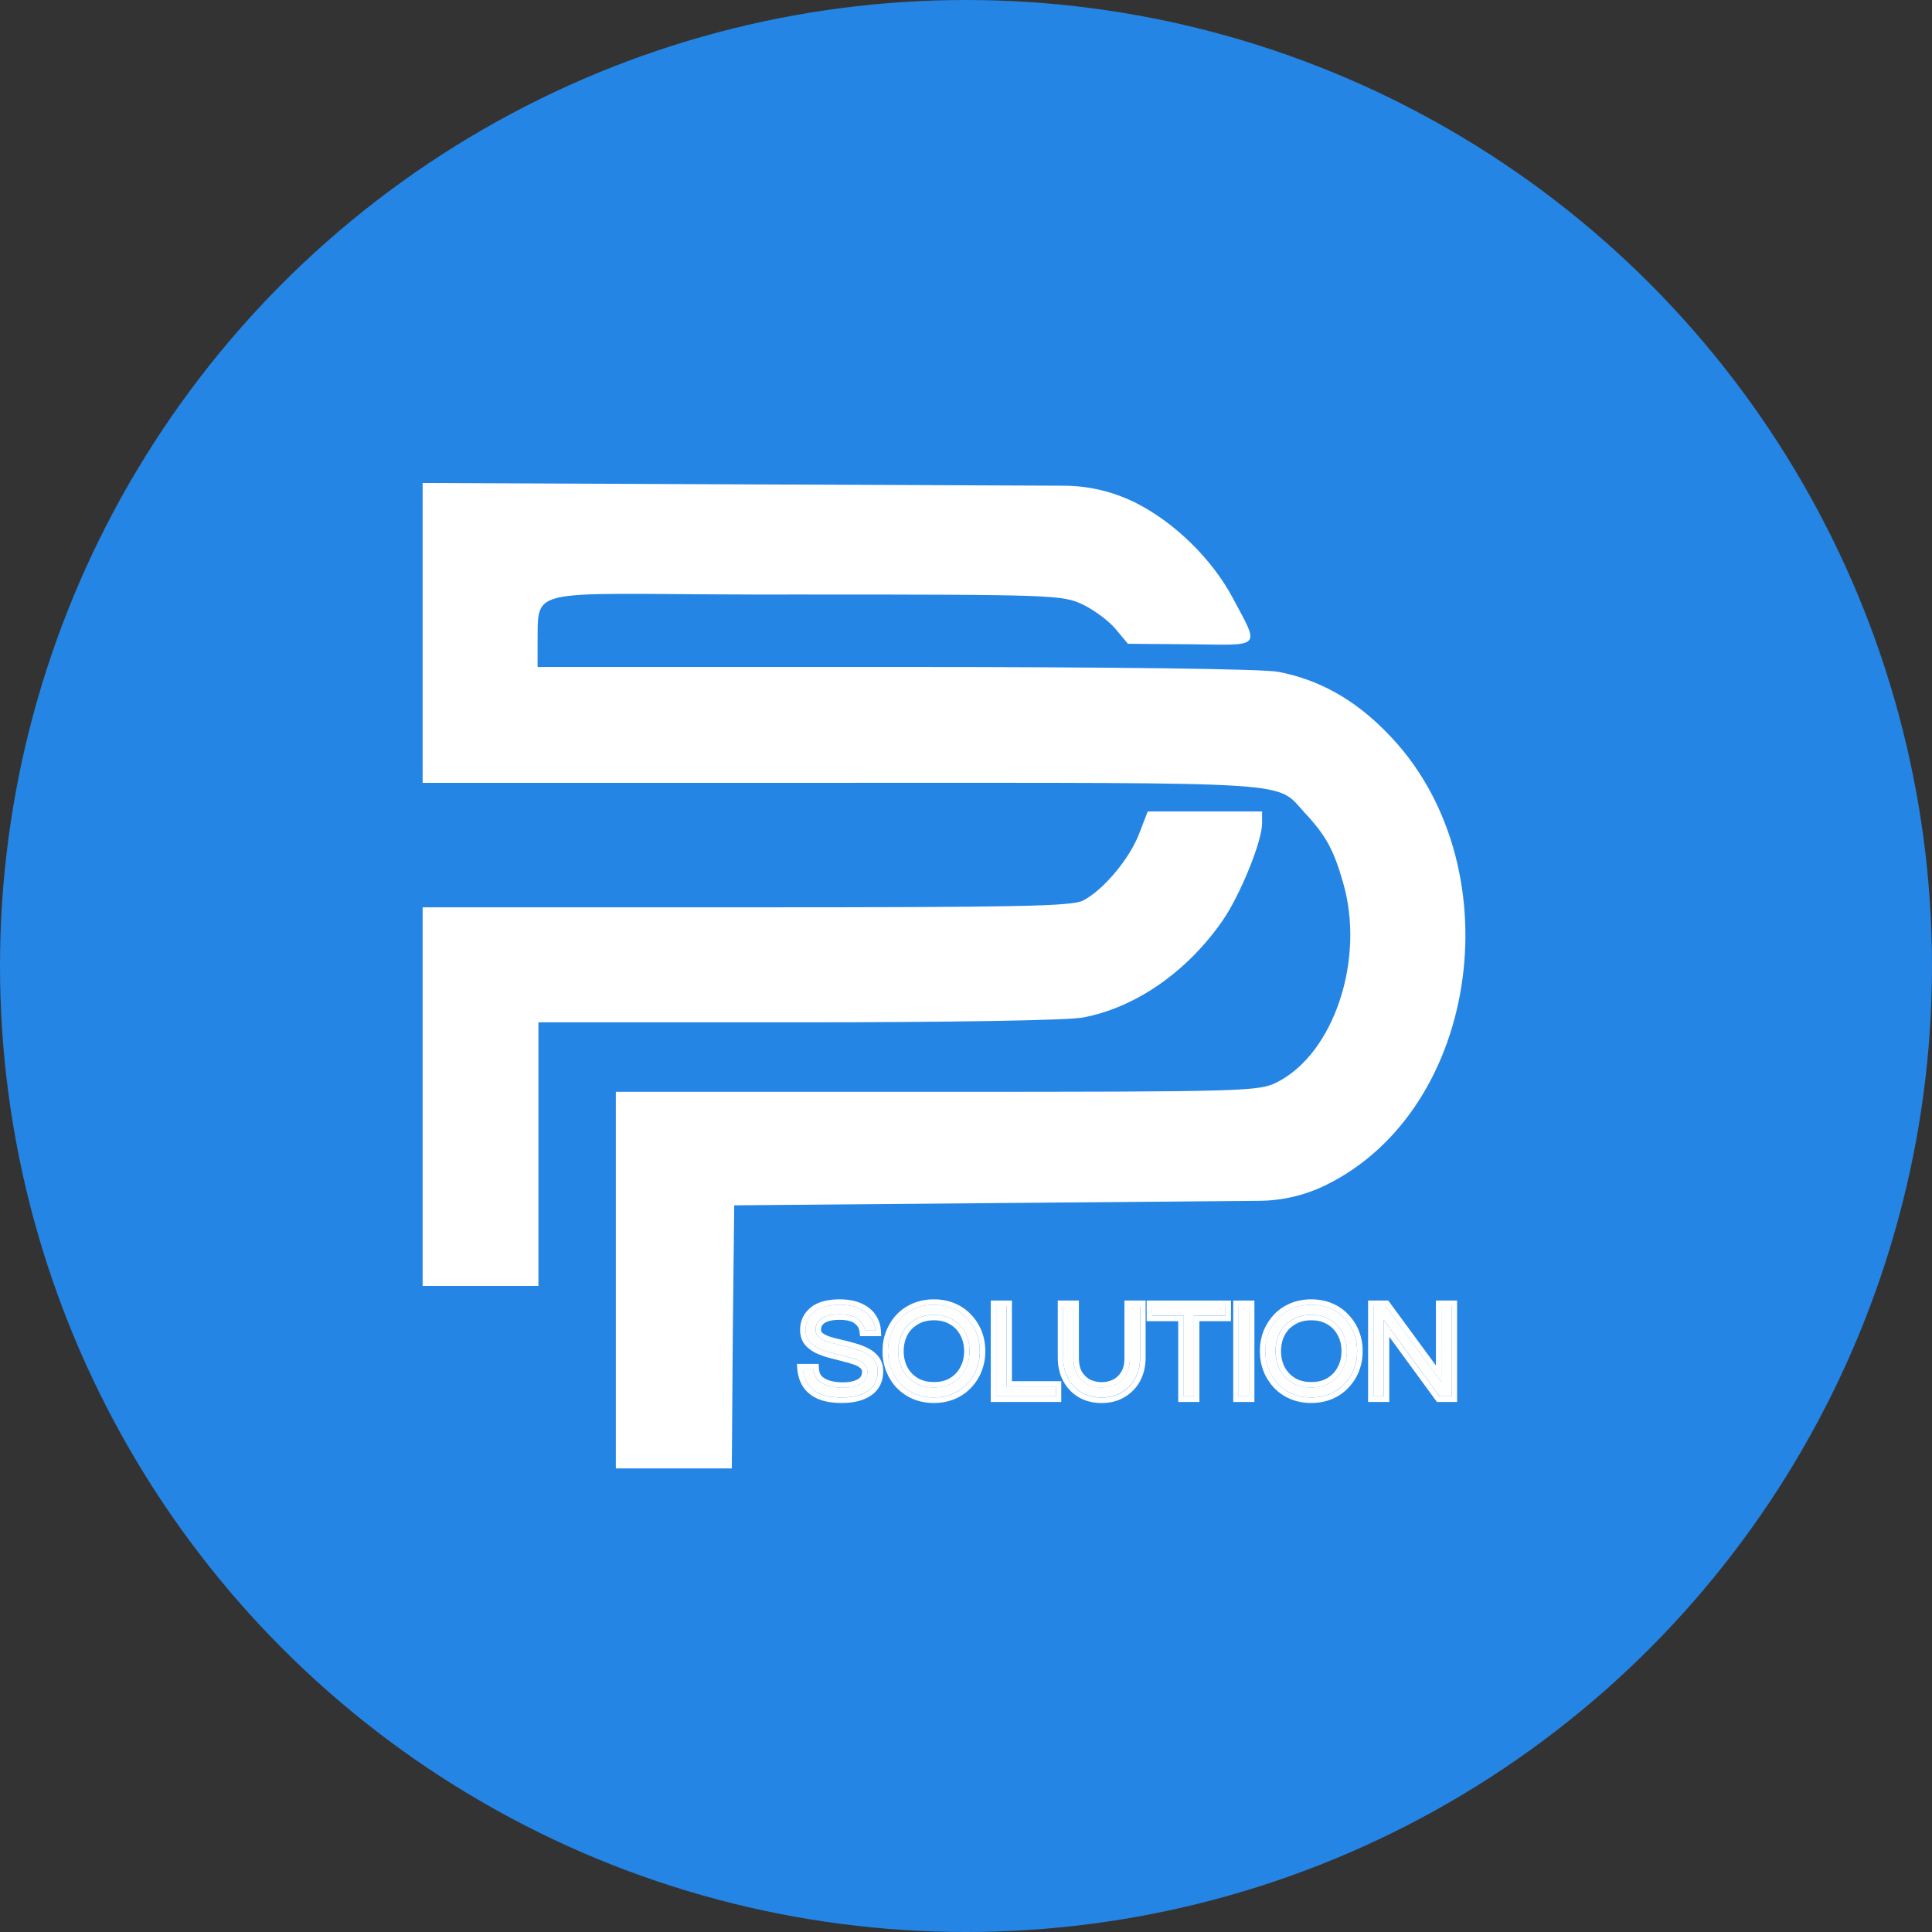 <?xml version="1.0" encoding="UTF-8"?> <svg xmlns="http://www.w3.org/2000/svg" width="32" height="32" viewBox="0 0 32 32" fill="none"><rect x="0" y="0" width="32" height="32" fill="#333333" stroke="none"/><g clip-path="url(#clip0_639_35)"><circle cx="16" cy="16" r="16" fill="#2585E4"></circle><path d="M7 10.487V12.966H13.961C21.61 12.966 21.122 12.934 21.61 13.462C21.962 13.838 22.09 14.078 22.242 14.606C22.618 15.877 22.098 17.445 21.154 17.924C20.858 18.076 20.65 18.084 15.521 18.084H10.2V21.203V24.322H11.161H12.121L12.137 22.139L12.161 19.964L16.801 19.924L20.862 19.889C21.244 19.886 21.62 19.796 21.962 19.628V19.628C24.538 18.364 25.082 14.27 22.97 12.134C22.434 11.583 21.842 11.255 21.17 11.127C20.906 11.079 18.49 11.047 14.841 11.047H8.904V10.841V10.583C8.912 9.653 8.783 9.86 13.265 9.847C17.482 9.847 17.602 9.855 17.938 10.015C18.122 10.103 18.37 10.287 18.482 10.423L18.682 10.663L19.722 10.671C20.914 10.687 20.866 10.743 20.418 9.903C20.074 9.256 19.442 8.64 18.794 8.32V8.32C18.43 8.141 18.031 8.047 17.626 8.045L12.625 8.024L7 8V10.487Z" fill="white"></path><path d="M18.866 13.813C18.707 14.226 18.275 14.742 17.939 14.916C17.748 15.012 16.853 15.028 12.354 15.028H7V18.163V21.299H7.959H8.918V19.116V16.933H13.225C15.694 16.933 17.7 16.901 17.939 16.853C18.811 16.687 19.658 16.099 20.249 15.25C20.545 14.821 20.904 13.932 20.904 13.638V13.44H19.953H19.01L18.866 13.813Z" fill="white"></path><path d="M22.75 23.128V21.629H22.947L23.873 22.89V21.629H24.043V23.128H23.846L22.92 21.862V23.128H22.75Z" fill="white"></path><path d="M21.718 23.146C21.605 23.146 21.501 23.127 21.407 23.087C21.314 23.048 21.233 22.993 21.165 22.922C21.099 22.851 21.048 22.77 21.011 22.678C20.975 22.584 20.957 22.484 20.957 22.379C20.957 22.272 20.975 22.172 21.011 22.08C21.048 21.988 21.099 21.906 21.165 21.835C21.233 21.765 21.314 21.709 21.407 21.67C21.501 21.631 21.605 21.611 21.718 21.611C21.831 21.611 21.934 21.631 22.028 21.67C22.121 21.709 22.201 21.765 22.268 21.835C22.336 21.906 22.388 21.988 22.424 22.08C22.46 22.172 22.478 22.272 22.478 22.379C22.478 22.484 22.46 22.584 22.424 22.678C22.388 22.77 22.336 22.851 22.268 22.922C22.201 22.993 22.121 23.048 22.028 23.087C21.934 23.127 21.831 23.146 21.718 23.146ZM21.718 22.981C21.84 22.981 21.945 22.955 22.032 22.902C22.121 22.847 22.189 22.775 22.236 22.684C22.284 22.592 22.309 22.491 22.309 22.379C22.309 22.266 22.284 22.164 22.236 22.073C22.189 21.983 22.121 21.911 22.032 21.858C21.945 21.804 21.84 21.777 21.718 21.777C21.597 21.777 21.492 21.804 21.403 21.858C21.314 21.911 21.245 21.983 21.197 22.073C21.15 22.164 21.127 22.266 21.127 22.379C21.127 22.491 21.15 22.592 21.197 22.684C21.245 22.775 21.314 22.847 21.403 22.902C21.492 22.955 21.597 22.981 21.718 22.981Z" fill="white"></path><path d="M20.516 23.128V21.629H20.685V23.128H20.516Z" fill="white"></path><path d="M19.605 23.128V21.79H19.082V21.629H20.298V21.79H19.775V23.128H19.605Z" fill="white"></path><path d="M18.245 23.146C18.122 23.146 18.012 23.119 17.915 23.064C17.82 23.008 17.745 22.931 17.691 22.831C17.637 22.731 17.609 22.615 17.609 22.482V21.629H17.779V22.487C17.779 22.603 17.801 22.698 17.845 22.77C17.89 22.842 17.948 22.896 18.019 22.931C18.092 22.964 18.167 22.98 18.245 22.98C18.326 22.98 18.401 22.964 18.472 22.931C18.543 22.896 18.601 22.842 18.646 22.77C18.692 22.698 18.714 22.603 18.714 22.487V21.629H18.884V22.482C18.884 22.614 18.857 22.729 18.802 22.829C18.748 22.928 18.673 23.006 18.576 23.062C18.481 23.118 18.371 23.146 18.245 23.146Z" fill="white"></path><path d="M16.5 23.128V21.629H16.67V22.965H17.487V23.128H16.5Z" fill="white"></path><path d="M15.468 23.146C15.354 23.146 15.251 23.127 15.158 23.087C15.064 23.048 14.983 22.993 14.915 22.922C14.849 22.851 14.798 22.77 14.761 22.678C14.725 22.584 14.707 22.484 14.707 22.379C14.707 22.272 14.725 22.172 14.761 22.08C14.798 21.988 14.849 21.906 14.915 21.835C14.983 21.765 15.064 21.709 15.158 21.67C15.251 21.631 15.354 21.611 15.468 21.611C15.581 21.611 15.684 21.631 15.778 21.67C15.871 21.709 15.951 21.765 16.018 21.835C16.086 21.906 16.138 21.988 16.174 22.08C16.21 22.172 16.228 22.272 16.228 22.379C16.228 22.484 16.21 22.584 16.174 22.678C16.138 22.77 16.086 22.851 16.018 22.922C15.951 22.993 15.871 23.048 15.778 23.087C15.684 23.127 15.581 23.146 15.468 23.146ZM15.468 22.981C15.59 22.981 15.695 22.955 15.782 22.902C15.871 22.847 15.939 22.775 15.986 22.684C16.034 22.592 16.059 22.491 16.059 22.379C16.059 22.266 16.034 22.164 15.986 22.073C15.939 21.983 15.871 21.911 15.782 21.858C15.695 21.804 15.59 21.777 15.468 21.777C15.347 21.777 15.242 21.804 15.153 21.858C15.064 21.911 14.995 21.983 14.947 22.073C14.9 22.164 14.877 22.266 14.877 22.379C14.877 22.491 14.9 22.592 14.947 22.684C14.995 22.775 15.064 22.847 15.153 22.902C15.242 22.955 15.347 22.981 15.468 22.981Z" fill="white"></path><path d="M13.944 23.146C13.796 23.146 13.677 23.127 13.584 23.087C13.492 23.047 13.423 22.991 13.376 22.92C13.331 22.849 13.304 22.769 13.297 22.68H13.473C13.478 22.752 13.502 22.811 13.546 22.857C13.59 22.9 13.647 22.933 13.718 22.954C13.79 22.975 13.87 22.985 13.956 22.985C14.082 22.985 14.183 22.964 14.257 22.92C14.331 22.875 14.368 22.808 14.368 22.721C14.368 22.668 14.349 22.626 14.311 22.594C14.275 22.561 14.226 22.534 14.164 22.512C14.104 22.491 14.037 22.472 13.965 22.456C13.892 22.438 13.819 22.419 13.745 22.399C13.673 22.38 13.605 22.355 13.544 22.325C13.483 22.294 13.434 22.256 13.396 22.209C13.36 22.161 13.342 22.1 13.342 22.026C13.342 21.903 13.389 21.804 13.482 21.727C13.578 21.65 13.719 21.611 13.906 21.611C14.039 21.611 14.148 21.632 14.234 21.672C14.32 21.712 14.384 21.764 14.427 21.829C14.47 21.894 14.495 21.964 14.499 22.039H14.325C14.316 21.964 14.278 21.9 14.211 21.849C14.145 21.796 14.043 21.77 13.906 21.77C13.821 21.77 13.753 21.778 13.7 21.795C13.647 21.811 13.606 21.833 13.578 21.86C13.55 21.886 13.532 21.913 13.521 21.942C13.512 21.971 13.507 21.998 13.507 22.023C13.507 22.073 13.525 22.114 13.562 22.146C13.6 22.176 13.649 22.201 13.709 22.223C13.771 22.242 13.839 22.26 13.913 22.277C13.987 22.294 14.06 22.312 14.132 22.334C14.206 22.353 14.273 22.379 14.334 22.41C14.396 22.441 14.445 22.48 14.481 22.528C14.519 22.576 14.537 22.638 14.537 22.714C14.537 22.853 14.485 22.96 14.379 23.035C14.273 23.109 14.129 23.146 13.944 23.146Z" fill="white"></path><path fill-rule="evenodd" clip-rule="evenodd" d="M22.66 23.221V21.541H22.994L23.783 22.616V21.541H24.134V23.221H23.8L23.011 22.142V23.221H22.66ZM22.921 21.865L23.846 23.13H24.043V21.632H23.874V22.893L22.948 21.632H22.751V23.13H22.921V21.865Z" fill="white"></path><path fill-rule="evenodd" clip-rule="evenodd" d="M21.101 22.985L21.1 22.985L21.1 22.985C21.026 22.905 20.968 22.814 20.928 22.712L20.928 22.711C20.887 22.607 20.867 22.496 20.867 22.38C20.867 22.262 20.887 22.151 20.928 22.047C20.968 21.945 21.026 21.854 21.1 21.774L21.101 21.773L21.101 21.773C21.177 21.693 21.269 21.631 21.373 21.587C21.479 21.543 21.595 21.521 21.718 21.521C21.842 21.521 21.958 21.543 22.064 21.587C22.168 21.631 22.259 21.693 22.334 21.774C22.41 21.853 22.469 21.945 22.509 22.047C22.55 22.151 22.57 22.262 22.57 22.38C22.57 22.496 22.55 22.607 22.509 22.711L22.509 22.712C22.469 22.814 22.41 22.906 22.334 22.985C22.259 23.066 22.168 23.128 22.064 23.172C21.958 23.216 21.842 23.238 21.718 23.238C21.595 23.238 21.479 23.216 21.373 23.172C21.269 23.128 21.177 23.066 21.101 22.985ZM22.268 22.923C22.337 22.852 22.389 22.77 22.425 22.678C22.461 22.585 22.479 22.485 22.479 22.38C22.479 22.272 22.461 22.173 22.425 22.081C22.389 21.989 22.337 21.907 22.268 21.836C22.202 21.765 22.122 21.71 22.029 21.671C21.935 21.632 21.832 21.612 21.718 21.612C21.605 21.612 21.502 21.632 21.408 21.671C21.315 21.71 21.234 21.765 21.166 21.836C21.1 21.907 21.048 21.989 21.012 22.081C20.976 22.173 20.958 22.272 20.958 22.38C20.958 22.485 20.976 22.585 21.012 22.678C21.048 22.77 21.1 22.852 21.166 22.923C21.234 22.994 21.315 23.049 21.408 23.088C21.502 23.127 21.605 23.147 21.718 23.147C21.832 23.147 21.935 23.127 22.029 23.088C22.122 23.049 22.202 22.994 22.268 22.923ZM21.404 21.859C21.315 21.912 21.246 21.983 21.198 22.074C21.151 22.164 21.128 22.266 21.128 22.38C21.128 22.491 21.151 22.593 21.198 22.685C21.246 22.776 21.315 22.848 21.404 22.902C21.493 22.955 21.598 22.982 21.718 22.982C21.841 22.982 21.946 22.955 22.033 22.902C22.122 22.848 22.19 22.776 22.237 22.685C22.285 22.593 22.309 22.491 22.309 22.38C22.309 22.266 22.285 22.164 22.237 22.074C22.19 21.983 22.122 21.912 22.033 21.859C21.946 21.805 21.841 21.777 21.718 21.777C21.598 21.777 21.493 21.805 21.404 21.859ZM21.45 22.825C21.523 22.868 21.611 22.891 21.718 22.891C21.827 22.891 21.915 22.868 21.986 22.825C22.061 22.779 22.117 22.719 22.156 22.644L22.157 22.643C22.198 22.565 22.219 22.478 22.219 22.38C22.219 22.28 22.198 22.193 22.157 22.116L22.156 22.115L22.156 22.115C22.117 22.04 22.062 21.981 21.987 21.937L21.986 21.936L21.985 21.936C21.915 21.892 21.827 21.868 21.718 21.868C21.612 21.868 21.524 21.892 21.451 21.936L21.45 21.937L21.45 21.937C21.375 21.981 21.318 22.04 21.278 22.116C21.239 22.192 21.218 22.279 21.218 22.38C21.218 22.478 21.238 22.565 21.278 22.643C21.319 22.719 21.375 22.779 21.45 22.825Z" fill="white"></path><path fill-rule="evenodd" clip-rule="evenodd" d="M20.426 23.221V21.541H20.777V23.221H20.426ZM20.516 23.13H20.686V21.632H20.516V23.13Z" fill="white"></path><path fill-rule="evenodd" clip-rule="evenodd" d="M19.515 23.221V21.883H18.992V21.541H20.389V21.883H19.866V23.221H19.515ZM19.776 21.792H20.299V21.632H19.083V21.792H19.606V23.13H19.776V21.792Z" fill="white"></path><path fill-rule="evenodd" clip-rule="evenodd" d="M17.871 23.145L17.87 23.145C17.76 23.081 17.674 22.991 17.612 22.877C17.549 22.762 17.52 22.63 17.52 22.485V21.541H17.87V22.49C17.87 22.595 17.89 22.671 17.923 22.725C17.959 22.784 18.005 22.825 18.059 22.852C18.119 22.879 18.181 22.893 18.246 22.893C18.313 22.893 18.375 22.879 18.433 22.852C18.488 22.825 18.533 22.784 18.57 22.725C18.604 22.671 18.624 22.595 18.624 22.49V21.541H18.975V22.485C18.975 22.629 18.945 22.76 18.883 22.875C18.821 22.989 18.733 23.079 18.622 23.143C18.512 23.208 18.385 23.239 18.246 23.239C18.109 23.239 17.983 23.209 17.871 23.146L17.871 23.145ZM18.577 23.065C18.673 23.009 18.749 22.931 18.803 22.831C18.858 22.732 18.885 22.616 18.885 22.485V21.632H18.715V22.49C18.715 22.606 18.692 22.7 18.647 22.773C18.602 22.845 18.544 22.899 18.473 22.933C18.402 22.966 18.326 22.983 18.246 22.983C18.168 22.983 18.092 22.966 18.02 22.933C17.949 22.899 17.891 22.845 17.846 22.773C17.802 22.7 17.78 22.606 17.78 22.49V21.632H17.61V22.485C17.61 22.618 17.637 22.734 17.692 22.834C17.746 22.933 17.821 23.011 17.916 23.067C18.012 23.121 18.122 23.148 18.246 23.148C18.372 23.148 18.482 23.12 18.577 23.065Z" fill="white"></path><path fill-rule="evenodd" clip-rule="evenodd" d="M16.41 23.221V21.541H16.761V22.877H17.578V23.221H16.41ZM16.671 22.967V21.632H16.501V23.13H17.488V22.967H16.671Z" fill="white"></path><path fill-rule="evenodd" clip-rule="evenodd" d="M14.85 22.985L14.85 22.985C14.775 22.905 14.718 22.814 14.678 22.712L14.678 22.711L14.678 22.711C14.637 22.607 14.617 22.496 14.617 22.38C14.617 22.262 14.637 22.151 14.678 22.047C14.718 21.945 14.775 21.854 14.85 21.774L14.851 21.773L14.851 21.773C14.927 21.693 15.019 21.631 15.123 21.587C15.229 21.543 15.345 21.521 15.468 21.521C15.592 21.521 15.708 21.543 15.814 21.587C15.918 21.631 16.009 21.693 16.084 21.774C16.16 21.853 16.219 21.945 16.259 22.047C16.3 22.151 16.32 22.262 16.32 22.38C16.32 22.496 16.3 22.607 16.259 22.711L16.259 22.712C16.219 22.814 16.16 22.906 16.084 22.985C16.009 23.066 15.918 23.128 15.814 23.172C15.708 23.216 15.592 23.238 15.468 23.238C15.345 23.238 15.229 23.216 15.123 23.172C15.019 23.128 14.927 23.066 14.851 22.985L14.85 22.985ZM16.018 22.923C16.087 22.852 16.139 22.77 16.175 22.678C16.211 22.585 16.229 22.485 16.229 22.38C16.229 22.272 16.211 22.173 16.175 22.081C16.139 21.989 16.087 21.907 16.018 21.836C15.952 21.765 15.872 21.71 15.779 21.671C15.685 21.632 15.582 21.612 15.468 21.612C15.355 21.612 15.252 21.632 15.158 21.671C15.065 21.71 14.984 21.765 14.916 21.836C14.85 21.907 14.798 21.989 14.762 22.081C14.726 22.173 14.708 22.272 14.708 22.38C14.708 22.485 14.726 22.585 14.762 22.678C14.798 22.77 14.85 22.852 14.916 22.923C14.984 22.994 15.065 23.049 15.158 23.088C15.252 23.127 15.355 23.147 15.468 23.147C15.582 23.147 15.685 23.127 15.779 23.088C15.872 23.049 15.952 22.994 16.018 22.923ZM15.907 22.643L15.907 22.643C15.948 22.565 15.969 22.478 15.969 22.38C15.969 22.28 15.947 22.193 15.907 22.116L15.906 22.115L15.906 22.115C15.867 22.04 15.812 21.981 15.737 21.937L15.736 21.936L15.735 21.936C15.665 21.892 15.577 21.868 15.468 21.868C15.362 21.868 15.274 21.892 15.201 21.936L15.2 21.937L15.2 21.937C15.125 21.981 15.068 22.04 15.028 22.116C14.989 22.192 14.968 22.279 14.968 22.38C14.968 22.478 14.989 22.565 15.028 22.643C15.069 22.719 15.125 22.779 15.2 22.825C15.273 22.868 15.361 22.891 15.468 22.891C15.577 22.891 15.665 22.868 15.736 22.825C15.811 22.779 15.867 22.719 15.906 22.644L15.907 22.643ZM14.948 22.685C14.901 22.593 14.877 22.491 14.877 22.38C14.877 22.266 14.901 22.164 14.948 22.074C14.996 21.983 15.065 21.912 15.154 21.859C15.243 21.805 15.348 21.777 15.468 21.777C15.591 21.777 15.696 21.805 15.783 21.859C15.872 21.912 15.94 21.983 15.987 22.074C16.035 22.164 16.059 22.266 16.059 22.38C16.059 22.491 16.035 22.593 15.987 22.685C15.94 22.776 15.872 22.848 15.783 22.902C15.696 22.955 15.591 22.982 15.468 22.982C15.348 22.982 15.243 22.955 15.154 22.902C15.065 22.848 14.996 22.776 14.948 22.685Z" fill="white"></path><path fill-rule="evenodd" clip-rule="evenodd" d="M13.549 23.171L13.549 23.171C13.444 23.125 13.359 23.058 13.301 22.97L13.301 22.97L13.301 22.969C13.247 22.885 13.216 22.791 13.207 22.688L13.199 22.59H13.559L13.565 22.675C13.568 22.729 13.585 22.766 13.611 22.794C13.643 22.825 13.686 22.85 13.745 22.868C13.808 22.886 13.878 22.896 13.957 22.896C14.074 22.896 14.156 22.875 14.211 22.843C14.257 22.814 14.278 22.777 14.278 22.721C14.278 22.693 14.269 22.677 14.254 22.664L14.252 22.663L14.251 22.661C14.226 22.639 14.189 22.617 14.136 22.599L14.135 22.599C14.078 22.579 14.015 22.561 13.945 22.545L13.944 22.544L13.944 22.544C13.871 22.526 13.797 22.507 13.723 22.487L13.722 22.487C13.645 22.466 13.572 22.439 13.505 22.407L13.504 22.406C13.434 22.371 13.374 22.325 13.327 22.267L13.326 22.265L13.325 22.264C13.274 22.197 13.252 22.115 13.252 22.026C13.252 21.877 13.311 21.752 13.426 21.658L13.426 21.657C13.544 21.562 13.709 21.521 13.907 21.521C14.048 21.521 14.171 21.543 14.273 21.591C14.371 21.636 14.45 21.698 14.503 21.779C14.555 21.857 14.585 21.942 14.59 22.035L14.596 22.131H14.245L14.236 22.051C14.23 22.002 14.206 21.96 14.157 21.921L14.156 21.921L14.156 21.921C14.113 21.886 14.035 21.861 13.907 21.861C13.827 21.861 13.769 21.869 13.728 21.882C13.683 21.896 13.656 21.912 13.641 21.927L13.641 21.927C13.622 21.944 13.613 21.959 13.607 21.972C13.601 21.992 13.599 22.01 13.599 22.024C13.599 22.048 13.606 22.063 13.621 22.077C13.648 22.098 13.687 22.119 13.739 22.137C13.797 22.156 13.862 22.173 13.933 22.189C14.009 22.206 14.084 22.225 14.158 22.247C14.236 22.268 14.309 22.296 14.376 22.33C14.448 22.366 14.508 22.413 14.554 22.474C14.606 22.541 14.629 22.624 14.629 22.715C14.629 22.88 14.564 23.016 14.433 23.11L14.432 23.11C14.306 23.198 14.14 23.238 13.945 23.238C13.79 23.238 13.657 23.217 13.55 23.171L13.549 23.171ZM14.482 22.529C14.446 22.481 14.396 22.441 14.335 22.411C14.274 22.38 14.207 22.354 14.133 22.334C14.061 22.313 13.988 22.294 13.914 22.278C13.84 22.261 13.772 22.243 13.71 22.223C13.649 22.202 13.6 22.177 13.563 22.146C13.526 22.115 13.508 22.074 13.508 22.024C13.508 21.998 13.513 21.971 13.522 21.943C13.533 21.914 13.551 21.887 13.579 21.861C13.607 21.834 13.648 21.812 13.701 21.795C13.754 21.779 13.822 21.77 13.907 21.77C14.044 21.77 14.146 21.797 14.212 21.85C14.279 21.901 14.316 21.965 14.326 22.04H14.5C14.498 22.009 14.493 21.979 14.484 21.949C14.472 21.907 14.453 21.867 14.428 21.829C14.385 21.765 14.321 21.712 14.235 21.673C14.149 21.632 14.04 21.612 13.907 21.612C13.72 21.612 13.579 21.651 13.483 21.727C13.39 21.805 13.343 21.904 13.343 22.026C13.343 22.1 13.361 22.161 13.397 22.21C13.435 22.256 13.484 22.295 13.544 22.325C13.606 22.355 13.674 22.38 13.746 22.4C13.82 22.419 13.893 22.438 13.966 22.456C14.038 22.473 14.104 22.492 14.165 22.513C14.227 22.534 14.276 22.561 14.312 22.595C14.35 22.626 14.369 22.669 14.369 22.721C14.369 22.809 14.332 22.875 14.258 22.921C14.184 22.964 14.083 22.986 13.957 22.986C13.87 22.986 13.791 22.976 13.719 22.954C13.648 22.933 13.591 22.901 13.547 22.857C13.503 22.812 13.479 22.753 13.474 22.681H13.298C13.3 22.712 13.305 22.742 13.313 22.771C13.326 22.825 13.348 22.875 13.377 22.921C13.424 22.991 13.493 23.047 13.585 23.088C13.677 23.127 13.797 23.147 13.945 23.147C14.129 23.147 14.274 23.11 14.38 23.036C14.486 22.961 14.538 22.853 14.538 22.715C14.538 22.639 14.52 22.577 14.482 22.529Z" fill="white"></path></g><defs><clipPath id="clip0_639_35"><rect width="32" height="32" fill="white"></rect></clipPath></defs></svg> 